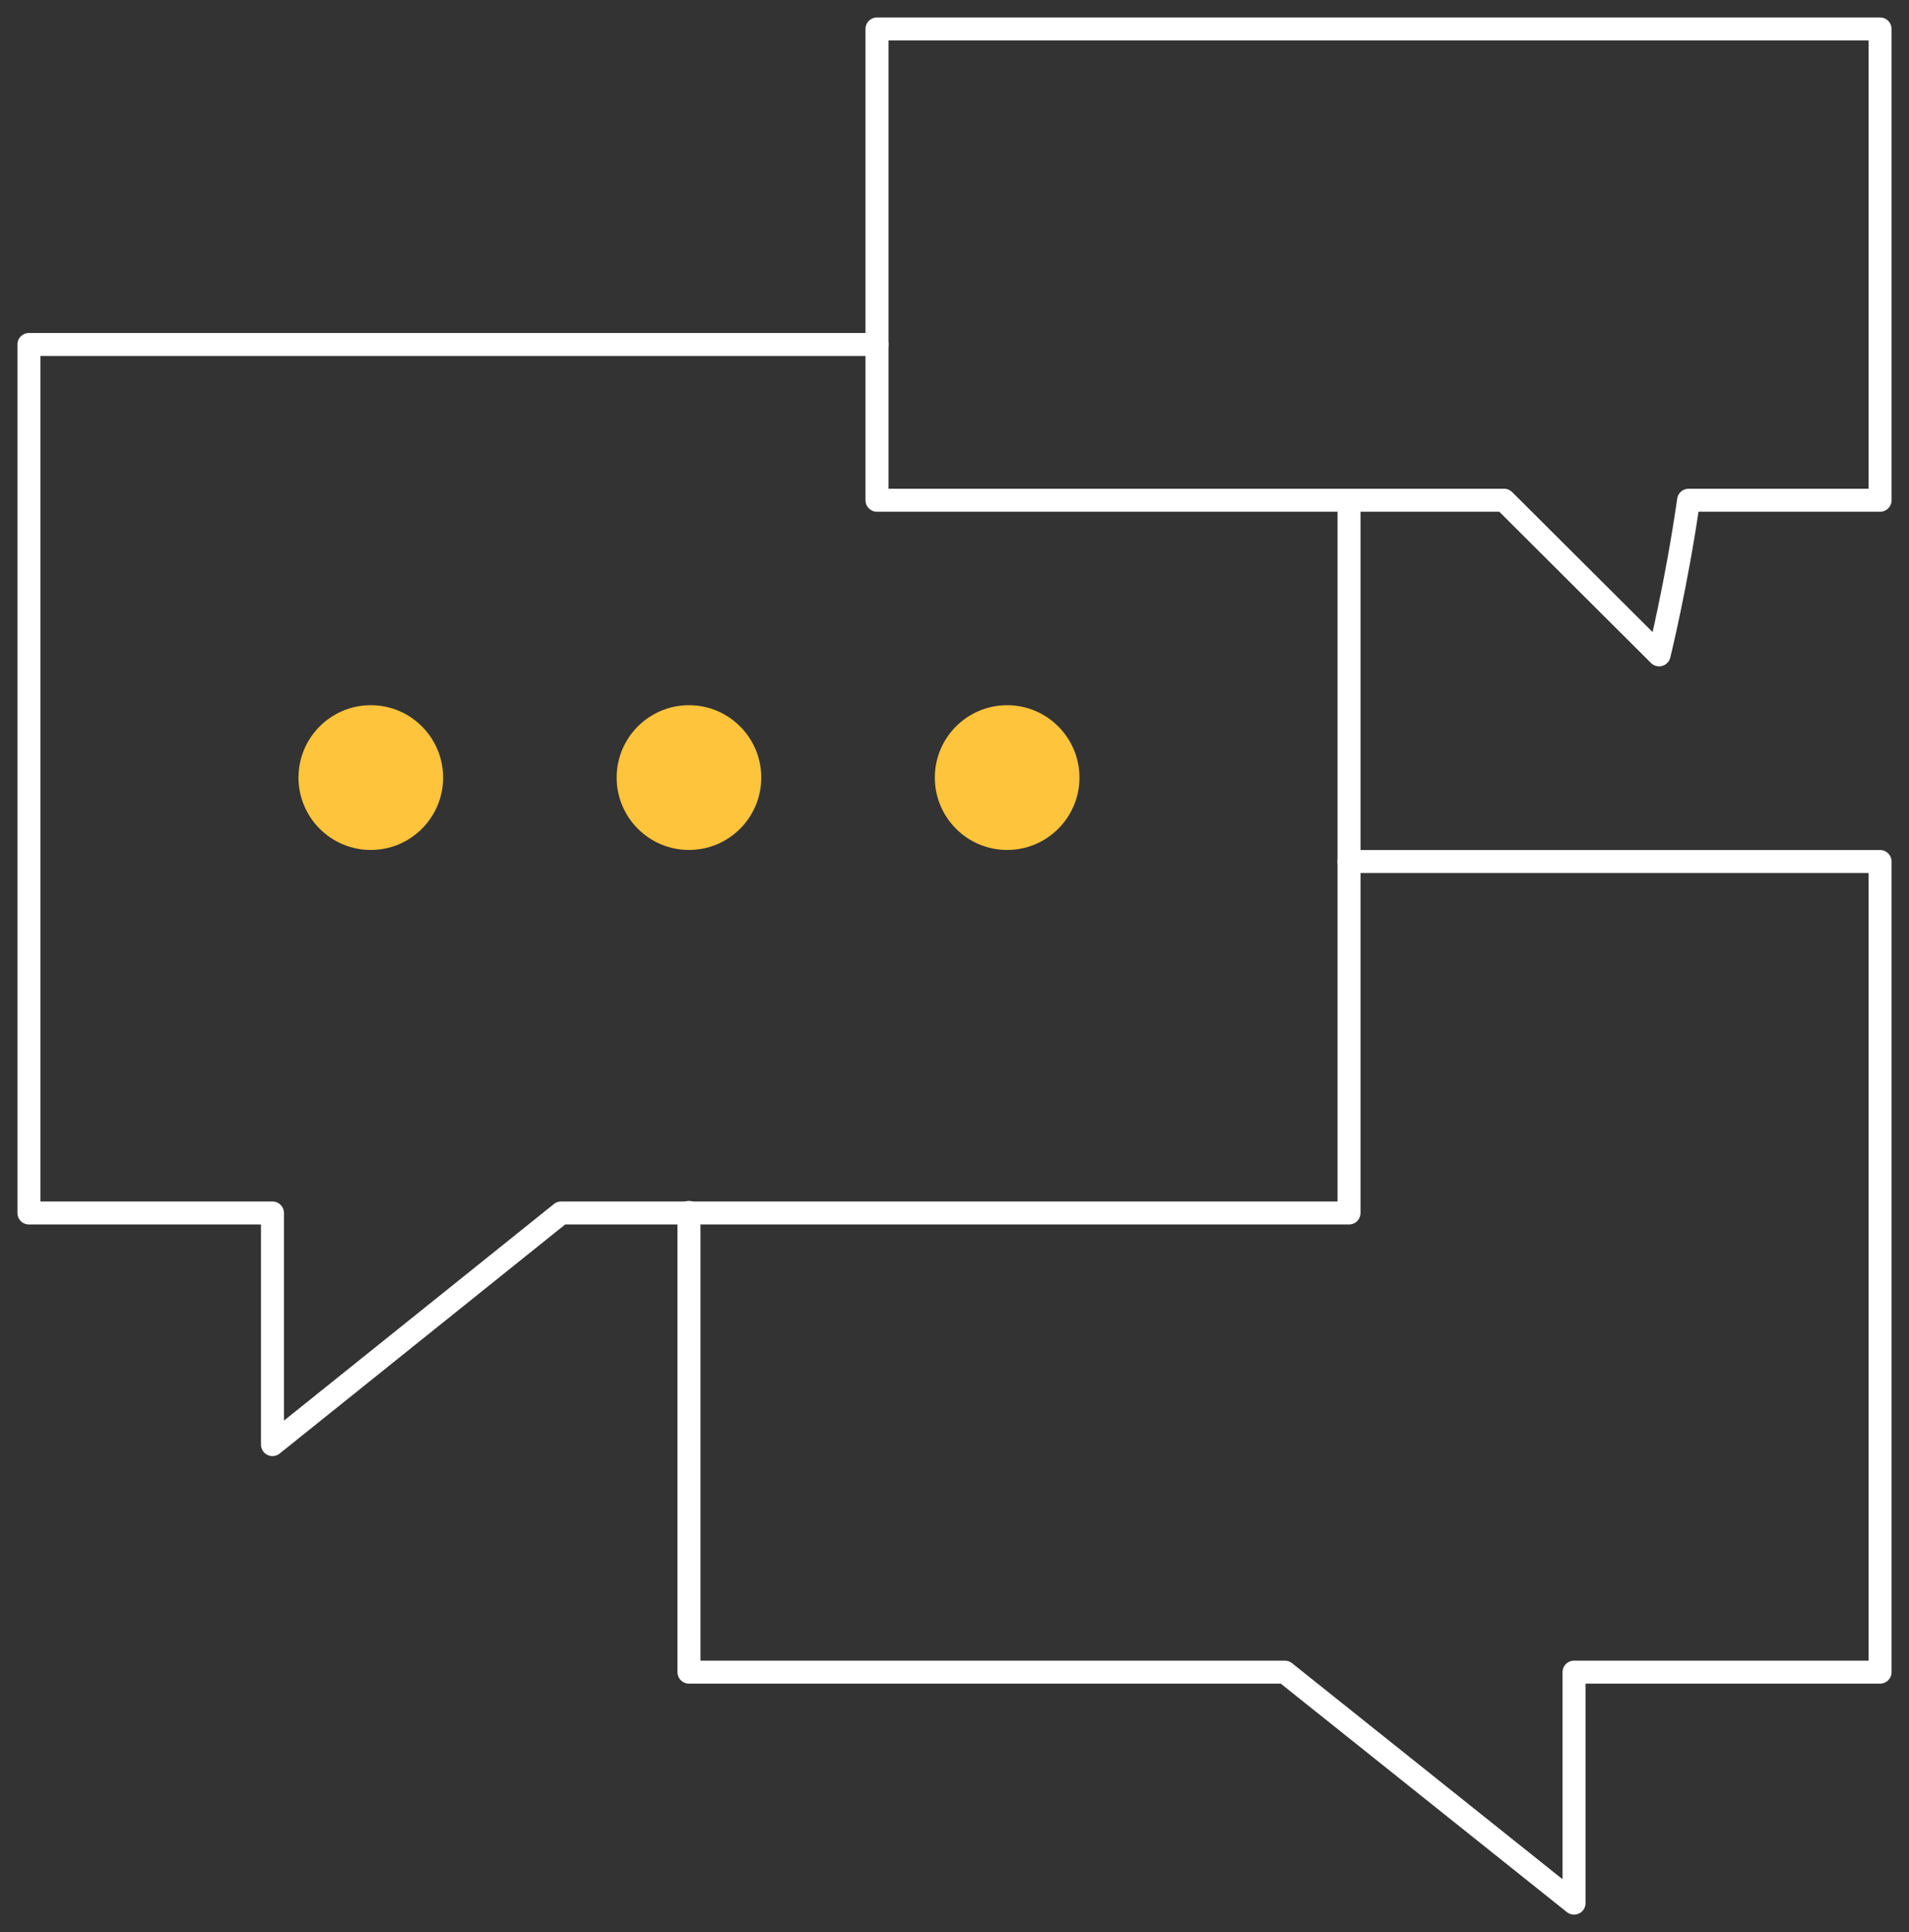 <?xml version="1.0" encoding="UTF-8"?> <svg xmlns="http://www.w3.org/2000/svg" width="83" height="84" viewBox="0 0 83 84" fill="none"><rect x="0" y="0" width="83" height="84" fill="#333333" stroke="none"/><g clip-path="url(#clip0_8972_5853)"><path d="M29.955 52.711V72.698H55.861L68.437 82.741V72.698H81.742V37.456H58.653" stroke="white" stroke-linecap="round" stroke-linejoin="round"></path><path d="M58.653 21.749V52.736H24.397L11.846 62.805V52.736H1.258V14.977H38.13" stroke="white" stroke-linecap="round" stroke-linejoin="round"></path><path d="M38.13 1.259V21.749H65.394L72.135 28.47C72.135 28.47 72.889 25.424 73.417 21.749H81.742V1.259H38.13Z" stroke="white" stroke-linecap="round" stroke-linejoin="round"></path><path d="M33.099 33.806C33.099 35.543 31.691 36.953 29.956 36.953C28.22 36.953 26.811 35.543 26.811 33.806C26.811 32.069 28.22 30.66 29.956 30.66C31.691 30.66 33.099 32.069 33.099 33.806Z" fill="#FDC43C"></path><path d="M19.266 33.806C19.266 35.543 17.858 36.953 16.122 36.953C14.387 36.953 12.978 35.543 12.978 33.806C12.978 32.069 14.387 30.66 16.122 30.66C17.858 30.66 19.266 32.069 19.266 33.806Z" fill="#FDC43C"></path><path d="M46.933 33.806C46.933 35.543 45.524 36.953 43.789 36.953C42.053 36.953 40.645 35.543 40.645 33.806C40.645 32.069 42.053 30.66 43.789 30.66C45.524 30.66 46.933 32.069 46.933 33.806Z" fill="#FDC43C"></path></g><defs><clipPath id="clip0_8972_5853"><rect width="83" height="84" fill="white"></rect></clipPath></defs></svg> 